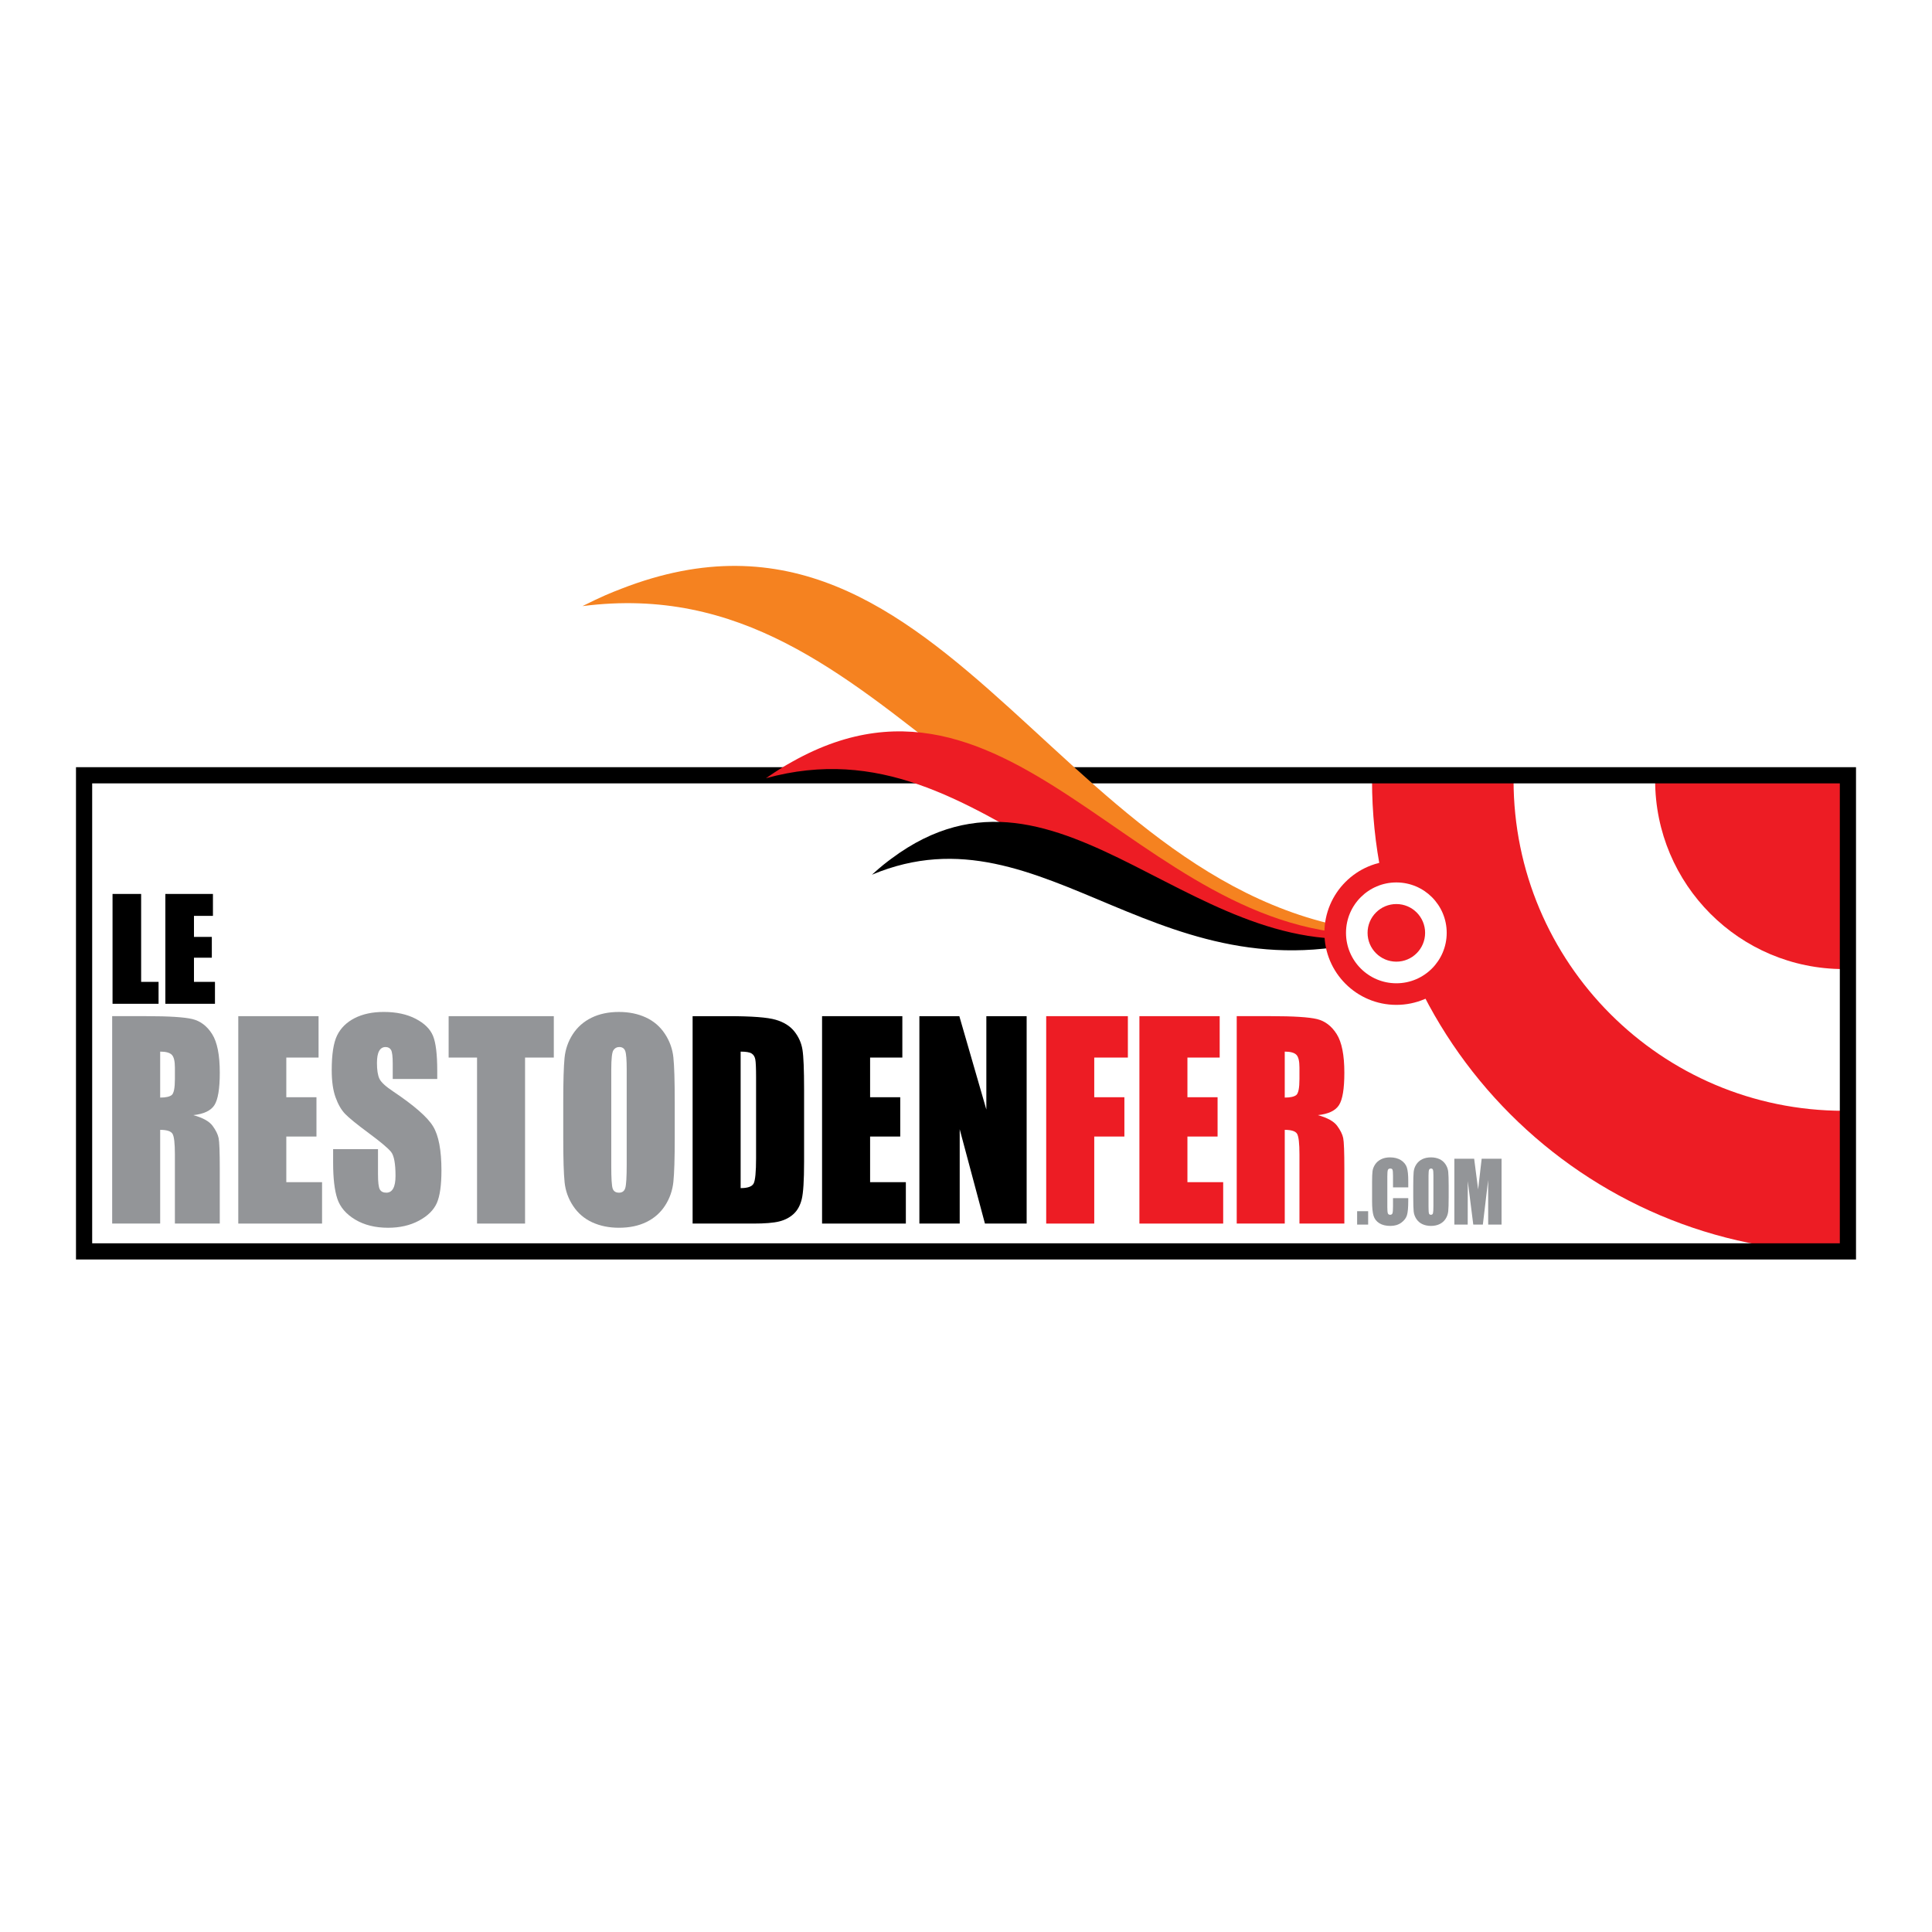 <?xml version="1.0" encoding="utf-8"?>
<!-- Generator: Adobe Illustrator 13.0.0, SVG Export Plug-In . SVG Version: 6.00 Build 14948)  -->
<!DOCTYPE svg PUBLIC "-//W3C//DTD SVG 1.0//EN" "http://www.w3.org/TR/2001/REC-SVG-20010904/DTD/svg10.dtd">
<svg version="1.0" id="Layer_1" xmlns="http://www.w3.org/2000/svg" xmlns:xlink="http://www.w3.org/1999/xlink" x="0px" y="0px"
	 width="192.756px" height="192.756px" viewBox="0 0 192.756 192.756" enable-background="new 0 0 192.756 192.756"
	 xml:space="preserve">
<g>
	<polygon fill-rule="evenodd" clip-rule="evenodd" fill="#FFFFFF" points="0,0 192.756,0 192.756,192.756 0,192.756 0,0 	"/>
	<path fill-rule="evenodd" clip-rule="evenodd" fill="#ED1C24" d="M183.956,110.824c-18.198,0-32.948-14.771-32.948-32.99h-14.121
		c0,26.027,21.075,47.123,47.069,47.123V110.824L183.956,110.824z"/>
	<path fill-rule="evenodd" clip-rule="evenodd" fill="#ED1C24" d="M183.963,77.834h-18.83c0,10.413,8.426,18.85,18.823,18.85V77.939
		L183.963,77.834L183.963,77.834z"/>
	<polygon fill="none" stroke="#000000" stroke-width="1.615" stroke-miterlimit="2.613" points="184.367,124.852 8.389,124.852 
		8.389,77.35 184.367,77.35 184.367,124.852 	"/>
	<path fill-rule="evenodd" clip-rule="evenodd" fill="#F58220" d="M140.018,93.153c-41.224,2.035-50.474-36.72-81.906-32.681
		c1.996-0.999,2.836-1.328,3.872-1.73C95.174,45.815,106.109,91.967,140.018,93.153L140.018,93.153z"/>
	<path fill-rule="evenodd" clip-rule="evenodd" fill="#ED1C24" d="M139.566,93.082C109.68,98.805,98.952,71.463,76.42,77.642
		c1.354-0.933,1.935-1.261,2.649-1.66C101.974,63.133,114.689,95.701,139.566,93.082L139.566,93.082z"/>
	<path fill-rule="evenodd" clip-rule="evenodd" d="M139.314,93.07c-23.404,7.719-34.87-13.117-52.322-5.8
		c0.99-0.893,1.421-1.215,1.954-1.611C106.002,72.946,119.609,97.773,139.314,93.07L139.314,93.07z"/>
	<path fill-rule="evenodd" clip-rule="evenodd" fill="#ED1C24" d="M132.137,93.07c0-3.968,3.214-7.185,7.178-7.185
		c3.963,0,7.177,3.217,7.177,7.185c0,3.969-3.214,7.186-7.177,7.186C135.351,100.256,132.137,97.039,132.137,93.07L132.137,93.07z"
		/>
	<path fill-rule="evenodd" clip-rule="evenodd" fill="#FFFFFF" d="M134.291,93.07c0-2.777,2.249-5.029,5.023-5.029
		c2.775,0,5.024,2.251,5.024,5.029c0,2.778-2.249,5.032-5.024,5.032C136.54,98.102,134.291,95.848,134.291,93.07L134.291,93.07z"/>
	<path fill-rule="evenodd" clip-rule="evenodd" fill="#ED1C24" d="M136.443,93.07c0-1.586,1.286-2.873,2.871-2.873
		s2.87,1.287,2.87,2.873c0,1.587-1.285,2.875-2.87,2.875S136.443,94.657,136.443,93.07L136.443,93.07z"/>
	<path fill-rule="evenodd" clip-rule="evenodd" fill="#939598" d="M17.13,105.225c0.213,0.205,0.32,0.633,0.32,1.287v1.135
		c0,0.908-0.108,1.445-0.325,1.611c-0.219,0.166-0.598,0.248-1.144,0.248v-4.586C16.534,104.92,16.917,105.021,17.13,105.225
		L17.13,105.225z M11.19,122.076h4.791v-9.35c0.663,0,1.076,0.133,1.232,0.396c0.158,0.266,0.236,0.953,0.236,2.062v6.891h4.478
		v-5.467c0-1.674-0.039-2.695-0.116-3.066c-0.077-0.371-0.278-0.779-0.605-1.223c-0.328-0.443-0.968-0.799-1.92-1.062
		c1.045-0.111,1.748-0.443,2.105-0.996c0.356-0.553,0.537-1.633,0.537-3.24c0-1.76-0.254-3.041-0.761-3.846
		c-0.507-0.803-1.162-1.303-1.963-1.5c-0.8-0.195-2.339-0.293-4.613-0.293h-3.4V122.076L11.19,122.076z"/>
	<polygon fill-rule="evenodd" clip-rule="evenodd" fill="#939598" points="23.773,101.383 31.783,101.383 31.783,105.514 
		28.565,105.514 28.565,109.471 31.573,109.471 31.573,113.393 28.565,113.393 28.565,117.945 32.132,117.945 32.132,122.076 
		23.773,122.076 23.773,101.383 	"/>
	<path fill-rule="evenodd" clip-rule="evenodd" fill="#939598" d="M43.625,107.65h-4.442v-1.529c0-0.713-0.056-1.168-0.167-1.365
		c-0.112-0.193-0.296-0.293-0.551-0.293c-0.281,0-0.495,0.133-0.639,0.396c-0.146,0.264-0.217,0.664-0.217,1.199
		c0,0.689,0.08,1.207,0.241,1.557c0.161,0.348,0.613,0.77,1.356,1.264c2.119,1.42,3.452,2.586,4.001,3.496
		c0.558,0.91,0.836,2.379,0.836,4.404c0,1.471-0.155,2.555-0.463,3.254c-0.311,0.697-0.904,1.283-1.783,1.754
		c-0.879,0.471-1.904,0.707-3.076,0.707c-1.281,0-2.375-0.271-3.284-0.816c-0.908-0.545-1.502-1.238-1.782-2.082
		c-0.28-0.842-0.419-2.039-0.419-3.59v-1.354h4.477v2.516c0,0.775,0.059,1.273,0.179,1.494s0.337,0.332,0.652,0.332
		c0.306,0,0.535-0.141,0.687-0.422c0.154-0.281,0.23-0.699,0.23-1.252c0-1.219-0.146-2.016-0.441-2.391
		c-0.301-0.373-1.044-0.998-2.226-1.873c-1.192-0.883-1.979-1.523-2.364-1.924c-0.383-0.398-0.701-0.953-0.954-1.658
		c-0.254-0.705-0.38-1.609-0.38-2.705c0-1.582,0.18-2.738,0.54-3.471c0.36-0.73,0.94-1.305,1.746-1.717
		c0.805-0.412,1.774-0.619,2.909-0.619c1.243,0,2.303,0.227,3.173,0.678c0.874,0.451,1.45,1.018,1.735,1.703
		c0.283,0.684,0.425,1.848,0.425,3.49V107.65L43.625,107.65z"/>
	<polygon fill-rule="evenodd" clip-rule="evenodd" fill="#939598" points="55.253,101.383 55.253,105.514 52.385,105.514 
		52.385,122.076 47.595,122.076 47.595,105.514 44.761,105.514 44.761,101.383 55.253,101.383 	"/>
	<path fill-rule="evenodd" clip-rule="evenodd" fill="#939598" d="M62.526,116.201c0,1.215-0.046,1.984-0.137,2.309
		c-0.091,0.324-0.302,0.484-0.632,0.484c-0.332,0-0.542-0.141-0.634-0.422c-0.092-0.279-0.137-1.02-0.137-2.219v-9.645
		c0-1.062,0.071-1.703,0.209-1.92c0.139-0.215,0.334-0.326,0.587-0.326c0.304,0,0.503,0.137,0.6,0.402
		c0.096,0.268,0.144,0.883,0.144,1.844V116.201L62.526,116.201z M67.318,109.961c0-2.127-0.044-3.615-0.135-4.465
		c-0.089-0.852-0.374-1.639-0.854-2.363c-0.482-0.723-1.117-1.266-1.904-1.627c-0.786-0.361-1.678-0.543-2.674-0.543
		c-1.038,0-1.95,0.191-2.732,0.574c-0.783,0.383-1.407,0.932-1.871,1.646c-0.465,0.715-0.738,1.504-0.824,2.369
		c-0.084,0.863-0.128,2.332-0.128,4.408v3.537c0,2.127,0.045,3.615,0.135,4.467c0.089,0.852,0.374,1.639,0.855,2.361
		c0.481,0.723,1.116,1.266,1.903,1.627c0.787,0.361,1.675,0.541,2.662,0.541c1.047,0,1.962-0.189,2.745-0.572
		c0.785-0.383,1.404-0.932,1.864-1.646c0.461-0.715,0.735-1.504,0.824-2.369c0.09-0.863,0.135-2.332,0.135-4.408V109.961
		L67.318,109.961z"/>
	<path fill-rule="evenodd" clip-rule="evenodd" d="M74.987,105.105c0.194,0.123,0.316,0.318,0.368,0.582s0.079,0.865,0.079,1.803
		v8.043c0,1.381-0.081,2.229-0.24,2.539c-0.16,0.311-0.594,0.467-1.3,0.467V104.92C74.429,104.92,74.793,104.982,74.987,105.105
		L74.987,105.105z M69.102,122.076h6.059c1.147,0,2.007-0.07,2.577-0.211c0.568-0.141,1.048-0.389,1.434-0.742
		c0.387-0.354,0.659-0.844,0.816-1.471c0.157-0.625,0.236-1.867,0.236-3.725v-7.246c0-1.959-0.054-3.273-0.16-3.943
		c-0.105-0.668-0.373-1.275-0.803-1.822c-0.43-0.543-1.052-0.938-1.869-1.174c-0.816-0.24-2.385-0.359-4.707-0.359h-3.583V122.076
		L69.102,122.076z"/>
	<polygon fill-rule="evenodd" clip-rule="evenodd" points="82.018,101.383 90.027,101.383 90.027,105.514 86.81,105.514 
		86.81,109.471 89.817,109.471 89.817,113.393 86.81,113.393 86.81,117.945 90.377,117.945 90.377,122.076 82.018,122.076 
		82.018,101.383 	"/>
	<polygon fill-rule="evenodd" clip-rule="evenodd" points="102.429,101.383 102.429,122.076 98.267,122.076 95.75,112.668 
		95.75,122.076 91.727,122.076 91.727,101.383 95.713,101.383 98.408,110.699 98.408,101.383 102.429,101.383 	"/>
	<polygon fill-rule="evenodd" clip-rule="evenodd" fill="#ED1C24" points="104.38,101.383 112.528,101.383 112.528,105.514 
		109.173,105.514 109.173,109.471 112.18,109.471 112.18,113.393 109.173,113.393 109.173,122.076 104.38,122.076 104.38,101.383 	
		"/>
	<polygon fill-rule="evenodd" clip-rule="evenodd" fill="#ED1C24" points="113.679,101.383 121.688,101.383 121.688,105.514 
		118.47,105.514 118.47,109.471 121.478,109.471 121.478,113.393 118.47,113.393 118.47,117.945 122.037,117.945 122.037,122.076 
		113.679,122.076 113.679,101.383 	"/>
	<path fill-rule="evenodd" clip-rule="evenodd" fill="#ED1C24" d="M129.328,105.225c0.214,0.205,0.319,0.633,0.319,1.287v1.135
		c0,0.908-0.107,1.445-0.324,1.611c-0.219,0.166-0.599,0.248-1.144,0.248v-4.586C128.733,104.92,129.115,105.021,129.328,105.225
		L129.328,105.225z M123.388,122.076h4.792v-9.35c0.664,0,1.076,0.133,1.231,0.396c0.158,0.266,0.236,0.953,0.236,2.062v6.891h4.479
		v-5.467c0-1.674-0.038-2.695-0.115-3.066s-0.279-0.779-0.606-1.223c-0.328-0.443-0.968-0.799-1.92-1.062
		c1.046-0.111,1.747-0.443,2.104-0.996c0.358-0.553,0.537-1.633,0.537-3.24c0-1.76-0.256-3.041-0.762-3.846
		c-0.506-0.803-1.16-1.303-1.961-1.5c-0.801-0.195-2.34-0.293-4.615-0.293h-3.4V122.076L123.388,122.076z"/>
	<polygon fill-rule="evenodd" clip-rule="evenodd" fill="#939598" points="136.501,120.842 136.501,122.178 135.401,122.178 
		135.401,120.842 136.501,120.842 	"/>
	<path fill-rule="evenodd" clip-rule="evenodd" fill="#939598" d="M140.502,118.463h-1.521v-1.137c0-0.33-0.018-0.537-0.05-0.619
		c-0.033-0.082-0.105-0.123-0.219-0.123c-0.13,0-0.212,0.051-0.246,0.15c-0.035,0.1-0.052,0.314-0.052,0.648v3.047
		c0,0.316,0.017,0.525,0.052,0.623c0.034,0.098,0.111,0.146,0.232,0.146c0.116,0,0.192-0.049,0.228-0.146s0.055-0.326,0.055-0.688
		v-0.824h1.521v0.256c0,0.68-0.043,1.162-0.13,1.445c-0.085,0.285-0.275,0.533-0.569,0.748c-0.293,0.213-0.654,0.32-1.084,0.32
		c-0.45,0-0.819-0.09-1.108-0.271s-0.48-0.432-0.575-0.752s-0.143-0.803-0.143-1.445v-1.918c0-0.473,0.015-0.828,0.043-1.062
		c0.028-0.238,0.114-0.465,0.26-0.684c0.144-0.219,0.343-0.391,0.599-0.518c0.253-0.125,0.547-0.188,0.879-0.188
		c0.449,0,0.82,0.096,1.113,0.289c0.294,0.195,0.485,0.438,0.578,0.727c0.092,0.291,0.138,0.74,0.138,1.352V118.463L140.502,118.463
		z"/>
	<path fill-rule="evenodd" clip-rule="evenodd" fill="#939598" d="M143.012,120.311c0,0.387-0.015,0.631-0.043,0.734
		c-0.029,0.102-0.098,0.154-0.201,0.154c-0.104,0-0.172-0.045-0.201-0.135c-0.028-0.09-0.043-0.324-0.043-0.705v-3.062
		c0-0.338,0.022-0.541,0.065-0.609c0.045-0.068,0.106-0.104,0.188-0.104c0.095,0,0.159,0.043,0.189,0.127
		c0.031,0.086,0.046,0.281,0.046,0.586V120.311L143.012,120.311z M144.534,118.33c0-0.676-0.015-1.148-0.043-1.42
		c-0.029-0.27-0.119-0.52-0.272-0.748c-0.151-0.23-0.354-0.402-0.603-0.518c-0.251-0.115-0.534-0.172-0.851-0.172
		c-0.33,0-0.618,0.061-0.868,0.182c-0.248,0.121-0.446,0.297-0.594,0.523s-0.235,0.477-0.262,0.752c-0.027,0.273-0.04,0.74-0.04,1.4
		v1.123c0,0.676,0.014,1.148,0.042,1.418c0.029,0.271,0.12,0.521,0.272,0.75c0.152,0.23,0.354,0.402,0.604,0.518
		c0.25,0.113,0.532,0.172,0.846,0.172c0.332,0,0.623-0.061,0.872-0.184c0.249-0.121,0.446-0.295,0.592-0.523
		c0.146-0.225,0.232-0.477,0.262-0.75c0.028-0.275,0.043-0.74,0.043-1.4V118.33L144.534,118.33z"/>
	<path fill-rule="evenodd" clip-rule="evenodd" fill="#939598" d="M149.811,115.605v6.572h-1.334l-0.005-4.438l-0.527,4.438h-0.956
		l-0.549-4.338l-0.006,4.338h-1.333v-6.572h1.976c0.057,0.398,0.117,0.865,0.18,1.4l0.216,1.668l0.354-3.068H149.811
		L149.811,115.605z"/>
	<polygon fill-rule="evenodd" clip-rule="evenodd" points="14.081,89.189 14.081,97.961 15.82,97.961 15.82,100.148 11.228,100.148 
		11.228,89.189 14.081,89.189 	"/>
	<polygon fill-rule="evenodd" clip-rule="evenodd" points="16.497,89.189 21.245,89.189 21.245,91.377 19.352,91.377 19.352,93.475 
		21.134,93.475 21.134,95.55 19.352,95.55 19.352,97.961 21.447,97.961 21.447,100.148 16.497,100.148 16.497,89.189 	"/>
</g>
</svg>
